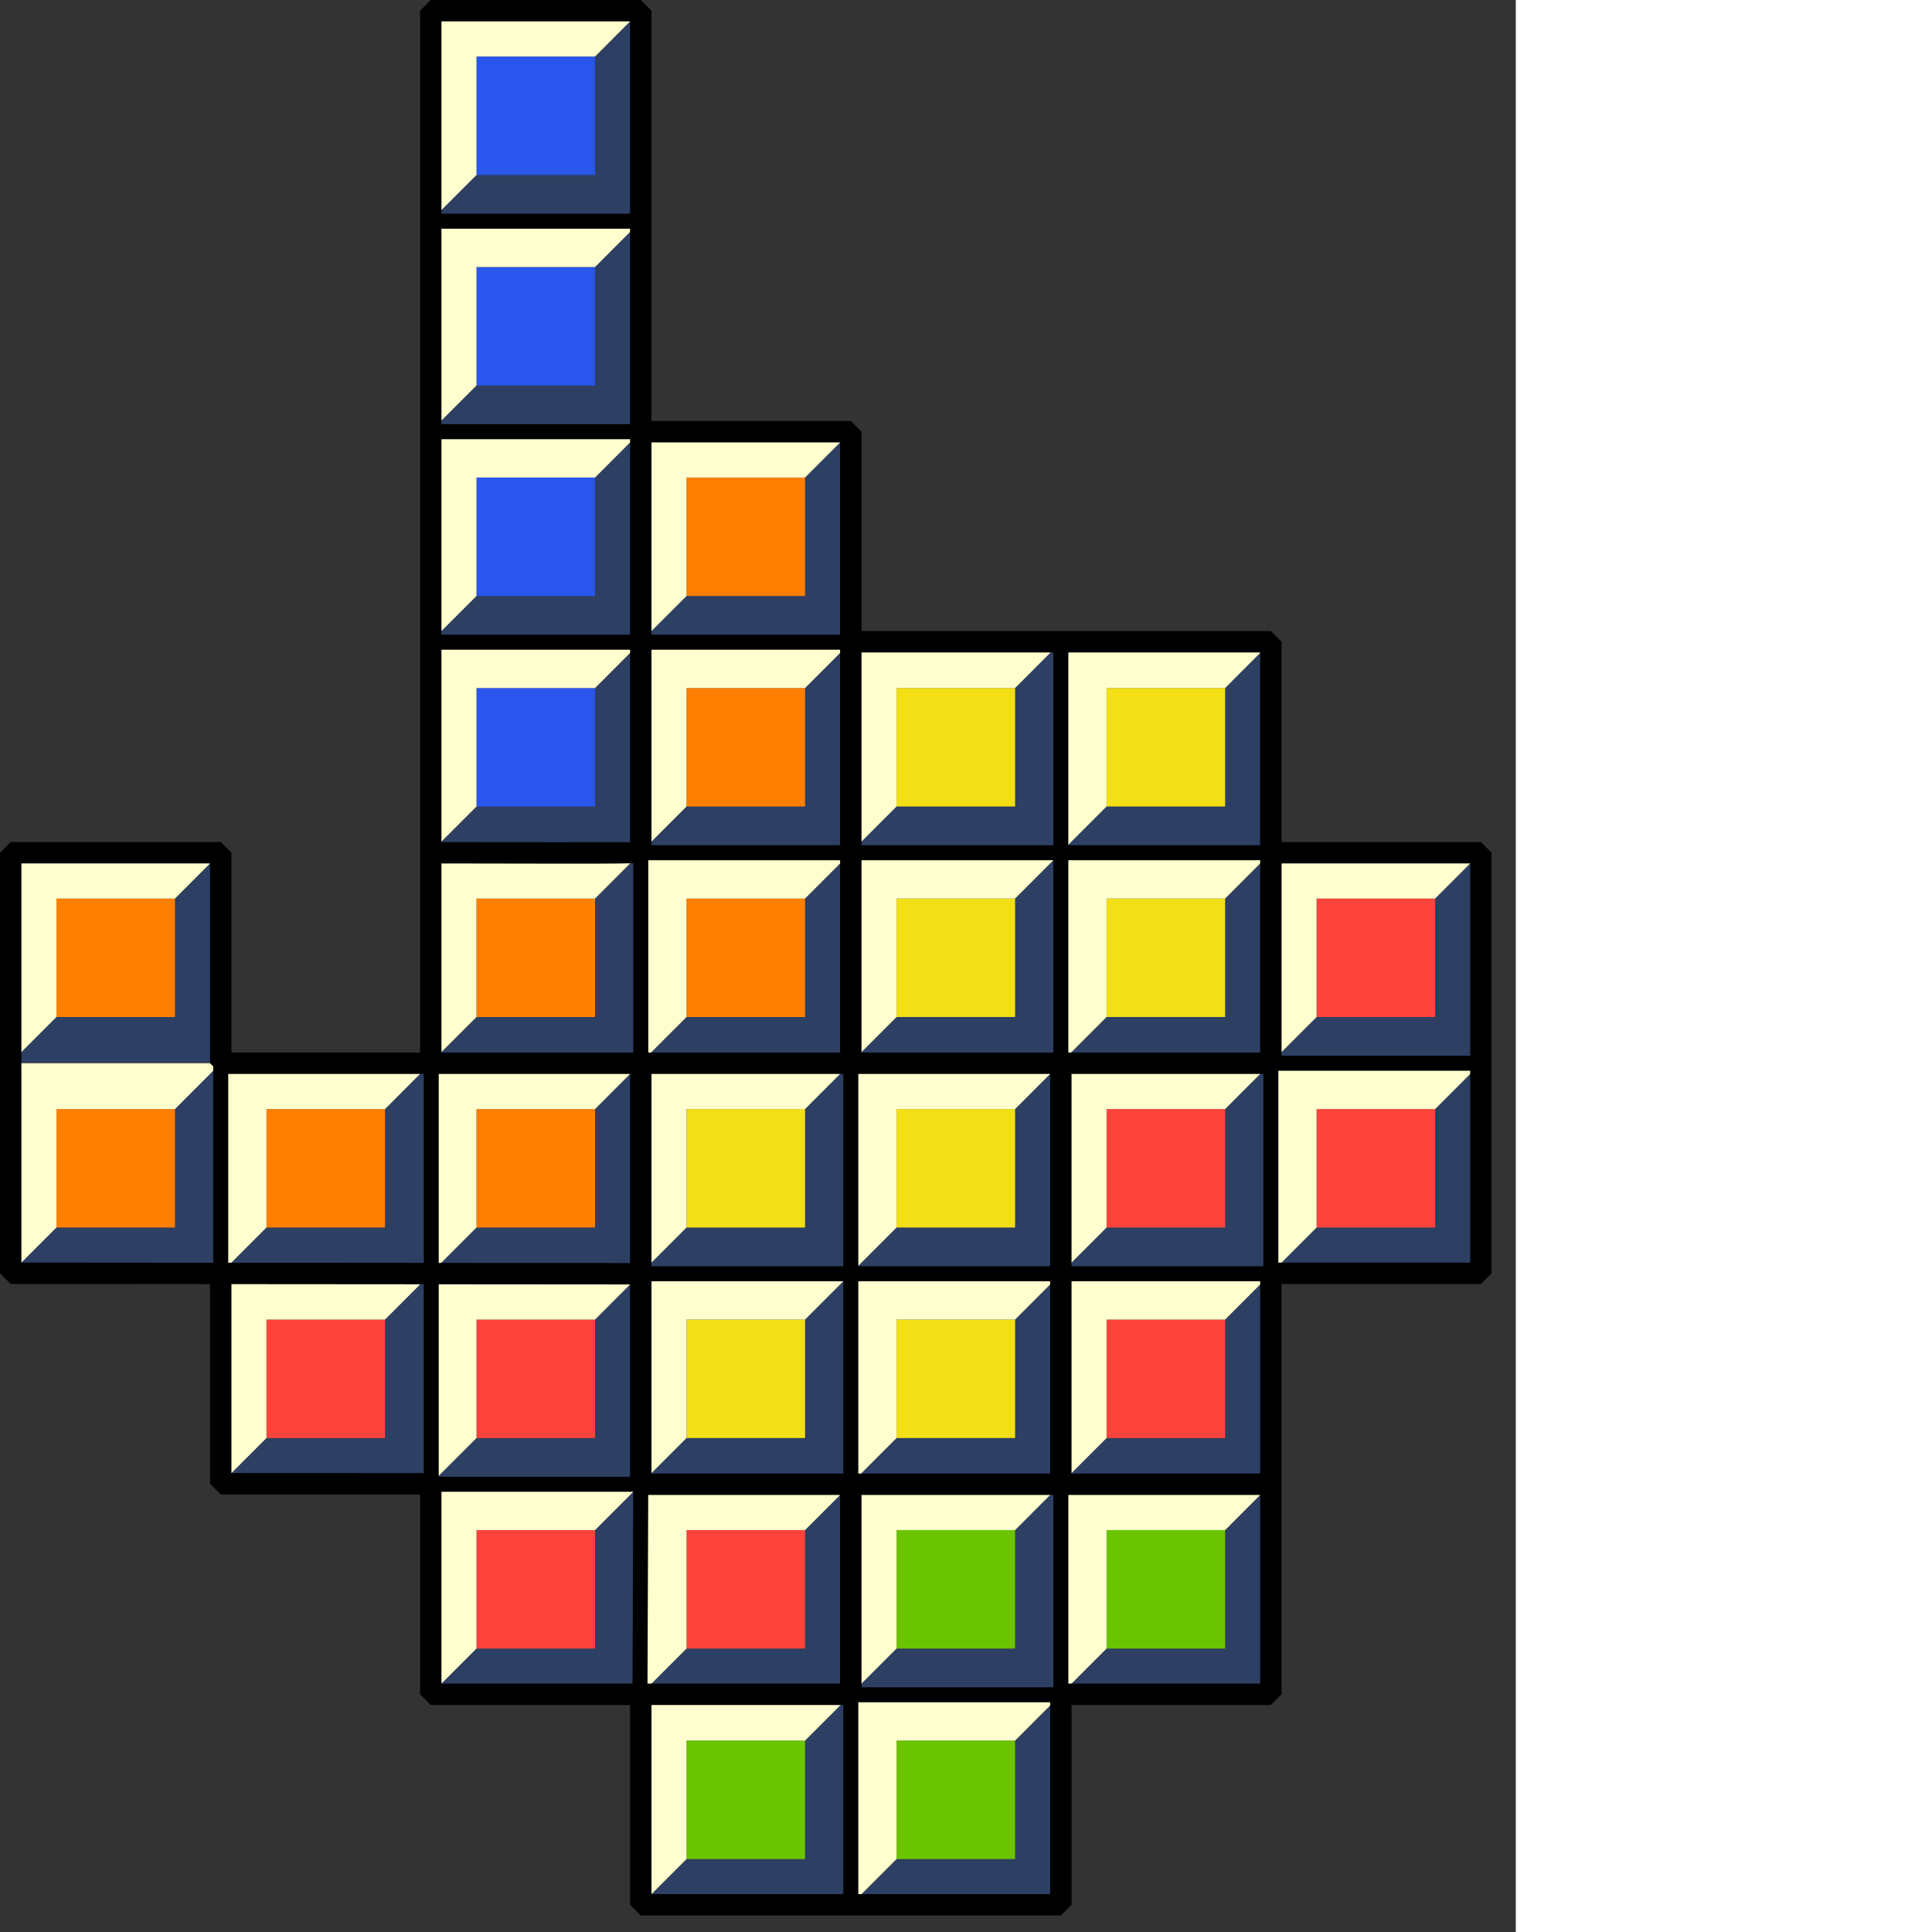 <ns0:svg xmlns:ns0="http://www.w3.org/2000/svg" version="1.1" id="Layer_2" x="0px" y="0px" width="256" height="256" viewBox="0 0 200.851 256" style="enable-background:new 0 0 200.851 256;" xml:space="preserve" preserveAspectRatio="xMinYMin meet">
<ns0:rect x="0" y="0" width="200.851" height="256" fill="#333333" stroke="none"/>
<ns0:style type="text/css">
	.st0{fill:#2D3F63;}
	.st1{fill:#FF7F00;}
	.st2{fill:#FFFECE;}
	.st3{fill:#FD443B;}
	.st4{fill:#2A56EE;}
	.st5{fill:#F2DF15;}
	.st6{fill:#6BC400;}
</ns0:style>
<ns0:g>
	<ns0:g>
		<ns0:polygon class="st0" points="29.247,112.991 29.247,140.821 1.417,140.821 7.477,134.761 23.187,134.761 23.187,119.061   " />
		<ns0:rect x="7.477" y="119.061" class="st1" width="15.71" height="15.7" />
		<ns0:polygon class="st2" points="29.247,112.991 23.187,119.061 7.477,119.061 7.477,134.761 1.417,140.821 1.417,112.991   " />
	</ns0:g>
	<ns0:g>
		<ns0:polygon class="st0" points="29.247,140.885 29.247,168.715 1.417,168.715 7.477,162.655 23.187,162.655 23.187,146.955   " />
		<ns0:rect x="7.477" y="146.955" class="st1" width="15.71" height="15.7" />
		<ns0:polygon class="st2" points="29.247,140.885 23.187,146.955 7.477,146.955 7.477,162.655 1.417,168.715 1.417,140.885   " />
	</ns0:g>
	<ns0:g>
		<ns0:polygon class="st0" points="57.077,140.885 57.077,168.715 29.247,168.715 35.307,162.655 51.017,162.655 51.017,146.955   " />
		<ns0:rect x="35.307" y="146.955" class="st1" width="15.71" height="15.7" />
		<ns0:polygon class="st2" points="57.077,140.885 51.017,146.955 35.307,146.955 35.307,162.655 29.247,168.715 29.247,140.885   " />
	</ns0:g>
	<ns0:g>
		<ns0:polygon class="st0" points="57.077,168.778 57.077,196.608 29.247,196.608 35.307,190.548 51.017,190.548 51.017,174.848   " />
		<ns0:rect x="35.307" y="174.848" class="st3" width="15.71" height="15.7" />
		<ns0:polygon class="st2" points="57.077,168.778 51.017,174.848 35.307,174.848 35.307,190.548 29.247,196.608 29.247,168.778   " />
	</ns0:g>
	<ns0:g>
		<ns0:polygon class="st0" points="84.907,1.417 84.907,29.247 57.077,29.247 63.137,23.187 78.847,23.187 78.847,7.487   " />
		<ns0:rect x="63.137" y="7.487" class="st4" width="15.71" height="15.7" />
		<ns0:polygon class="st2" points="84.907,1.417 78.847,7.487 63.137,7.487 63.137,23.187 57.077,29.247 57.077,1.417   " />
	</ns0:g>
	<ns0:g>
		<ns0:polygon class="st0" points="84.907,29.31 84.907,57.14 57.077,57.14 63.137,51.08 78.847,51.08 78.847,35.38   " />
		<ns0:rect x="63.137" y="35.38" class="st4" width="15.71" height="15.7" />
		<ns0:polygon class="st2" points="84.907,29.31 78.847,35.38 63.137,35.38 63.137,51.08 57.077,57.14 57.077,29.31   " />
	</ns0:g>
	<ns0:g>
		<ns0:polygon class="st0" points="84.907,57.204 84.907,85.034 57.077,85.034 63.137,78.974 78.847,78.974 78.847,63.274   " />
		<ns0:rect x="63.137" y="63.274" class="st4" width="15.71" height="15.7" />
		<ns0:polygon class="st2" points="84.907,57.204 78.847,63.274 63.137,63.274 63.137,78.974 57.077,85.034 57.077,57.204   " />
	</ns0:g>
	<ns0:g>
		<ns0:polygon class="st0" points="84.907,85.097 84.907,112.928 57.077,112.928 63.137,106.868 78.847,106.868 78.847,91.167   " />
		<ns0:rect x="63.137" y="91.167" class="st4" width="15.71" height="15.7" />
		<ns0:polygon class="st2" points="84.907,85.097 78.847,91.167 63.137,91.167 63.137,106.868 57.077,112.928 57.077,85.097   " />
	</ns0:g>
	<ns0:g>
		<ns0:polygon class="st0" points="84.907,112.991 84.907,140.821 57.077,140.821 63.137,134.761 78.847,134.761 78.847,119.061   " />
		<ns0:rect x="63.137" y="119.061" class="st1" width="15.71" height="15.7" />
		<ns0:polygon class="st2" points="84.907,112.991 78.847,119.061 63.137,119.061 63.137,134.761 57.077,140.821 57.077,112.991   " />
	</ns0:g>
	<ns0:g>
		<ns0:polygon class="st0" points="84.907,140.885 84.907,168.715 57.077,168.715 63.137,162.655 78.847,162.655 78.847,146.955   " />
		<ns0:rect x="63.137" y="146.955" class="st1" width="15.71" height="15.7" />
		<ns0:polygon class="st2" points="84.907,140.885 78.847,146.955 63.137,146.955 63.137,162.655 57.077,168.715 57.077,140.885   " />
	</ns0:g>
	<ns0:g>
		<ns0:polygon class="st0" points="84.907,168.778 84.907,196.608 57.077,196.608 63.137,190.548 78.847,190.548 78.847,174.848   " />
		<ns0:rect x="63.137" y="174.848" class="st3" width="15.71" height="15.7" />
		<ns0:polygon class="st2" points="84.907,168.778 78.847,174.848 63.137,174.848 63.137,190.548 57.077,196.608 57.077,168.778   " />
	</ns0:g>
	<ns0:g>
		<ns0:polygon class="st0" points="84.907,196.672 84.907,224.502 57.077,224.502 63.137,218.442 78.847,218.442 78.847,202.742   " />
		<ns0:rect x="63.137" y="202.742" class="st3" width="15.71" height="15.7" />
		<ns0:polygon class="st2" points="84.907,196.672 78.847,202.742 63.137,202.742 63.137,218.442 57.077,224.502 57.077,196.672   " />
	</ns0:g>
	<ns0:g>
		<ns0:polygon class="st0" points="112.737,57.204 112.737,85.034 84.907,85.034 90.967,78.974 106.677,78.974 106.677,63.274   " />
		<ns0:rect x="90.967" y="63.274" class="st1" width="15.71" height="15.7" />
		<ns0:polygon class="st2" points="112.737,57.204 106.677,63.274 90.967,63.274 90.967,78.974 84.907,85.034 84.907,57.204   " />
	</ns0:g>
	<ns0:g>
		<ns0:polygon class="st0" points="112.737,85.097 112.737,112.928 84.907,112.928 90.967,106.868 106.677,106.868 106.677,91.167   " />
		<ns0:rect x="90.967" y="91.167" class="st1" width="15.71" height="15.7" />
		<ns0:polygon class="st2" points="112.737,85.097 106.677,91.167 90.967,91.167 90.967,106.868 84.907,112.928 84.907,85.097   " />
	</ns0:g>
	<ns0:g>
		<ns0:polygon class="st0" points="112.737,112.991 112.737,140.821 84.907,140.821 90.967,134.761 106.677,134.761 106.677,119.061       " />
		<ns0:rect x="90.967" y="119.061" class="st1" width="15.71" height="15.7" />
		<ns0:polygon class="st2" points="112.737,112.991 106.677,119.061 90.967,119.061 90.967,134.761 84.907,140.821 84.907,112.991   " />
	</ns0:g>
	<ns0:g>
		<ns0:polygon class="st0" points="112.737,140.885 112.737,168.715 84.907,168.715 90.967,162.655 106.677,162.655 106.677,146.955       " />
		<ns0:rect x="90.967" y="146.955" class="st5" width="15.71" height="15.7" />
		<ns0:polygon class="st2" points="112.737,140.885 106.677,146.955 90.967,146.955 90.967,162.655 84.907,168.715 84.907,140.885   " />
	</ns0:g>
	<ns0:g>
		<ns0:polygon class="st0" points="112.737,168.778 112.737,196.608 84.907,196.608 90.967,190.548 106.677,190.548 106.677,174.848       " />
		<ns0:rect x="90.967" y="174.848" class="st5" width="15.71" height="15.7" />
		<ns0:polygon class="st2" points="112.737,168.778 106.677,174.848 90.967,174.848 90.967,190.548 84.907,196.608 84.907,168.778   " />
	</ns0:g>
	<ns0:g>
		<ns0:polygon class="st0" points="112.737,196.672 112.737,224.502 84.907,224.502 90.967,218.442 106.677,218.442 106.677,202.742       " />
		<ns0:rect x="90.967" y="202.742" class="st3" width="15.71" height="15.7" />
		<ns0:polygon class="st2" points="112.737,196.672 106.677,202.742 90.967,202.742 90.967,218.442 84.907,224.502 84.907,196.672   " />
	</ns0:g>
	<ns0:g>
		<ns0:polygon class="st0" points="112.737,224.566 112.737,252.396 84.907,252.396 90.967,246.336 106.677,246.336 106.677,230.636       " />
		<ns0:rect x="90.967" y="230.636" class="st6" width="15.71" height="15.7" />
		<ns0:polygon class="st2" points="112.737,224.566 106.677,230.636 90.967,230.636 90.967,246.336 84.907,252.396 84.907,224.566   " />
	</ns0:g>
	<ns0:g>
		<ns0:polygon class="st0" points="140.566,85.097 140.566,112.928 112.737,112.928 118.797,106.868 134.506,106.868 134.506,91.167       " />
		<ns0:rect x="118.797" y="91.167" class="st5" width="15.71" height="15.7" />
		<ns0:polygon class="st2" points="140.566,85.097 134.506,91.167 118.797,91.167 118.797,106.868 112.737,112.928 112.737,85.097   " />
	</ns0:g>
	<ns0:g>
		<ns0:polygon class="st0" points="140.566,112.991 140.566,140.821 112.737,140.821 118.797,134.761 134.506,134.761 134.506,119.061       " />
		<ns0:rect x="118.797" y="119.061" class="st5" width="15.71" height="15.7" />
		<ns0:polygon class="st2" points="140.566,112.991 134.506,119.061 118.797,119.061 118.797,134.761 112.737,140.821 112.737,112.991       " />
	</ns0:g>
	<ns0:g>
		<ns0:polygon class="st0" points="140.566,140.885 140.566,168.715 112.737,168.715 118.797,162.655 134.506,162.655 134.506,146.955       " />
		<ns0:rect x="118.797" y="146.955" class="st5" width="15.71" height="15.7" />
		<ns0:polygon class="st2" points="140.566,140.885 134.506,146.955 118.797,146.955 118.797,162.655 112.737,168.715 112.737,140.885       " />
	</ns0:g>
	<ns0:g>
		<ns0:polygon class="st0" points="140.566,168.778 140.566,196.608 112.737,196.608 118.797,190.548 134.506,190.548 134.506,174.848       " />
		<ns0:rect x="118.797" y="174.848" class="st5" width="15.71" height="15.7" />
		<ns0:polygon class="st2" points="140.566,168.778 134.506,174.848 118.797,174.848 118.797,190.548 112.737,196.608 112.737,168.778       " />
	</ns0:g>
	<ns0:g>
		<ns0:polygon class="st0" points="140.566,196.672 140.566,224.502 112.737,224.502 118.797,218.442 134.506,218.442 134.506,202.742       " />
		<ns0:rect x="118.797" y="202.742" class="st6" width="15.71" height="15.7" />
		<ns0:polygon class="st2" points="140.566,196.672 134.506,202.742 118.797,202.742 118.797,218.442 112.737,224.502 112.737,196.672       " />
	</ns0:g>
	<ns0:g>
		<ns0:polygon class="st0" points="140.566,224.566 140.566,252.396 112.737,252.396 118.797,246.336 134.506,246.336 134.506,230.636       " />
		<ns0:rect x="118.797" y="230.636" class="st6" width="15.71" height="15.7" />
		<ns0:polygon class="st2" points="140.566,224.566 134.506,230.636 118.797,230.636 118.797,246.336 112.737,252.396 112.737,224.566       " />
	</ns0:g>
	<ns0:g>
		<ns0:polygon class="st0" points="168.396,85.097 168.396,112.928 140.566,112.928 146.626,106.868 162.336,106.868 162.336,91.167       " />
		<ns0:rect x="146.626" y="91.167" class="st5" width="15.71" height="15.7" />
		<ns0:polygon class="st2" points="168.396,85.097 162.336,91.167 146.626,91.167 146.626,106.868 140.566,112.928 140.566,85.097   " />
	</ns0:g>
	<ns0:g>
		<ns0:polygon class="st0" points="168.396,112.991 168.396,140.821 140.566,140.821 146.626,134.761 162.336,134.761 162.336,119.061       " />
		<ns0:rect x="146.626" y="119.061" class="st5" width="15.71" height="15.7" />
		<ns0:polygon class="st2" points="168.396,112.991 162.336,119.061 146.626,119.061 146.626,134.761 140.566,140.821 140.566,112.991       " />
	</ns0:g>
	<ns0:g>
		<ns0:polygon class="st0" points="168.396,140.885 168.396,168.715 140.566,168.715 146.626,162.655 162.336,162.655 162.336,146.955       " />
		<ns0:rect x="146.626" y="146.955" class="st3" width="15.71" height="15.7" />
		<ns0:polygon class="st2" points="168.396,140.885 162.336,146.955 146.626,146.955 146.626,162.655 140.566,168.715 140.566,140.885       " />
	</ns0:g>
	<ns0:g>
		<ns0:polygon class="st0" points="168.396,168.778 168.396,196.608 140.566,196.608 146.626,190.548 162.336,190.548 162.336,174.848       " />
		<ns0:rect x="146.626" y="174.848" class="st3" width="15.71" height="15.7" />
		<ns0:polygon class="st2" points="168.396,168.778 162.336,174.848 146.626,174.848 146.626,190.548 140.566,196.608 140.566,168.778       " />
	</ns0:g>
	<ns0:g>
		<ns0:polygon class="st0" points="168.396,196.672 168.396,224.502 140.566,224.502 146.626,218.442 162.336,218.442 162.336,202.742       " />
		<ns0:rect x="146.626" y="202.742" class="st6" width="15.71" height="15.7" />
		<ns0:polygon class="st2" points="168.396,196.672 162.336,202.742 146.626,202.742 146.626,218.442 140.566,224.502 140.566,196.672       " />
	</ns0:g>
	<ns0:g>
		<ns0:polygon class="st0" points="196.226,112.991 196.226,140.821 168.396,140.821 174.456,134.761 190.166,134.761 190.166,119.061       " />
		<ns0:rect x="174.456" y="119.061" class="st3" width="15.71" height="15.7" />
		<ns0:polygon class="st2" points="196.226,112.991 190.166,119.061 174.456,119.061 174.456,134.761 168.396,140.821 168.396,112.991       " />
	</ns0:g>
	<ns0:g>
		<ns0:polygon class="st0" points="196.226,140.885 196.226,168.715 168.396,168.715 174.456,162.655 190.166,162.655 190.166,146.955       " />
		<ns0:rect x="174.456" y="146.955" class="st3" width="15.71" height="15.7" />
		<ns0:polygon class="st2" points="196.226,140.885 190.166,146.955 174.456,146.955 174.456,162.655 168.396,168.715 168.396,140.885       " />
	</ns0:g>
	<ns0:path d="M196.226,111.574h-26.412v-26.54l-1.417-1.417h-54.242V57.204l-1.417-1.417H86.324V1.417L84.907,0h-27.83L55.66,1.417   v111.574v26.477H30.665v-26.477l-1.417-1.417H1.417L0,112.991v55.724l1.417,1.417l26.414,0.02v26.456l1.417,1.417H55.66v26.477   l1.417,1.417h26.412v26.477l1.417,1.417h55.66l1.417-1.417v-26.477h26.413l1.417-1.417v-27.83v-26.54h26.412l1.417-1.417v-55.724   L196.226,111.574z M194.809,114.408v25.484h-24.995v-25.484H194.809z M58.133,195.68v-25.505l25.356,0.019v25.485H58.133z    M83.489,142.302v25.059l-25.356-0.019v-25.039H83.489z M58.495,58.196h24.995v25.909H58.495V58.196z M58.495,56.212V30.303h24.995   v25.909H58.495z M58.495,86.09h24.995v25.504c-3.977,0.019-15.992,0.004-24.995-0.016V86.09z M111.319,111.999H86.324V86.09h24.995   V111.999z M85.908,113.995l0.005-0.012h25.407v25.484h-25.42v-25.464C85.902,114.001,85.905,113.998,85.908,113.995z    M141.984,167.786v-25.484h25.42v25.484H141.984z M113.729,195.255v-25.484h25.42v25.484H113.729z M111.744,142.302v25.484h-25.42   v-25.484H111.744z M113.729,142.302h25.42v25.484h-25.42V142.302z M166.979,139.468h-25.421v-25.484h25.421V139.468z    M139.574,139.468h-25.42v-25.484h25.42V139.468z M85.796,223.085l0.097-24.996h25.425v24.996H85.796z M86.324,195.255v-25.484   h25.42v25.484H86.324z M114.154,198.089h25.42v25.484h-25.42V198.089z M141.984,169.771h24.996v25.484h-24.996V169.771z    M166.979,111.999h-25.421V86.451h25.421V111.999z M139.574,86.451v25.548h-25.42V86.451H139.574z M111.319,84.105H86.324V58.621   h24.995V84.105z M83.489,2.834v25.484H58.495V2.834H83.489z M58.495,114.411c2.384,0.006,7.426,0.016,12.472,0.021   c7.539,0.007,11.15,0.011,12.948-0.05v25.086h-25.42V114.411z M56.149,142.302v25.038l-25.909-0.02v-25.018H56.149z M2.835,114.408   H27.83v26.477l0.425,0.425v26.008l-25.42-0.019V114.408z M30.665,195.191v-25.037l25.484,0.019v25.018H30.665z M58.495,197.664   h25.416l-0.099,25.421H58.495V197.664z M86.324,225.919h25.42v25.06h-25.42V225.919z M113.729,250.979v-25.421h25.42v25.421   H113.729z M141.559,223.085v-24.996h25.421v24.996H141.559z M169.389,167.298v-25.421h25.42v25.421H169.389z" />
</ns0:g>
</ns0:svg>